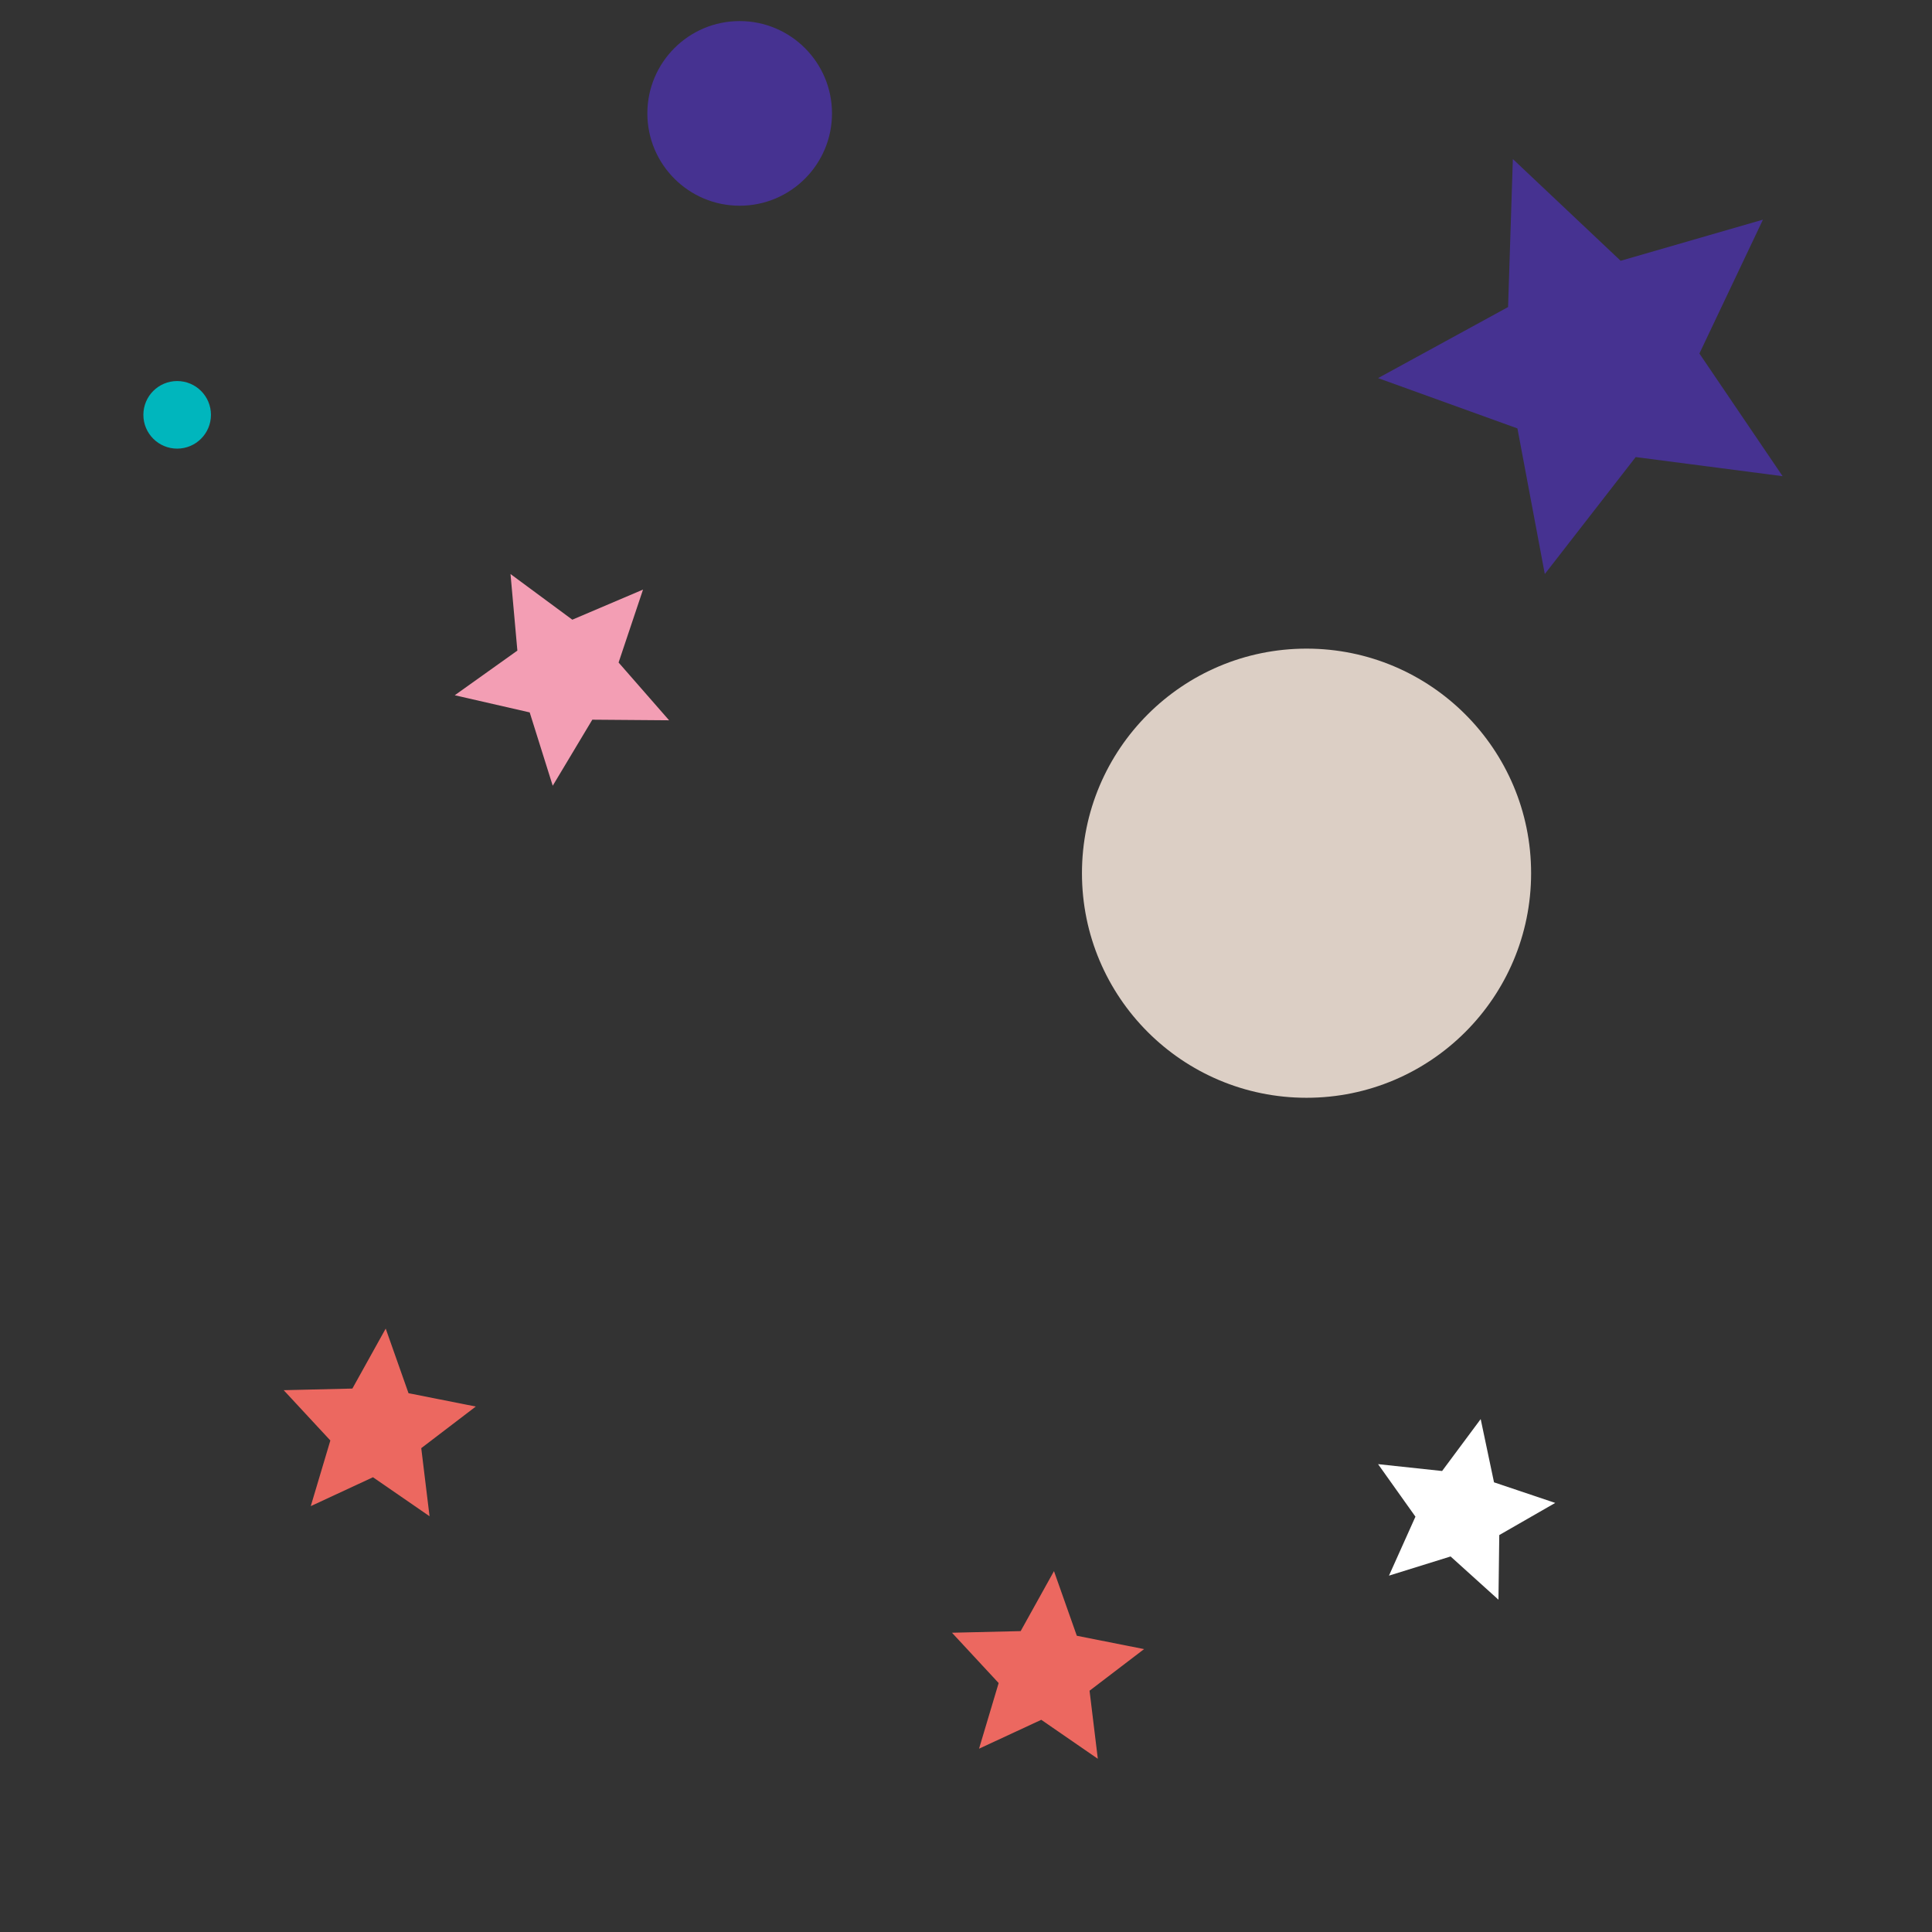 <?xml version="1.0" encoding="UTF-8"?>
<!DOCTYPE svg PUBLIC "-//W3C//DTD SVG 1.1//EN" "http://www.w3.org/Graphics/SVG/1.1/DTD/svg11.dtd">
<svg version="1.1" xmlns="http://www.w3.org/2000/svg" xmlns:xlink="http://www.w3.org/1999/xlink" x="0" y="0" width="100" height="100" viewBox="0, 0, 100, 100">
  <rect x="0" y="0" width="100" height="100" fill="#333333" stroke="none"/>
  <g id="Background">
    <rect x="0" y="0" width="100" height="100" fill="#000000" fill-opacity="0"/>
  </g>
  <g id="Layer_1">
    <path d="M79.25,45.197 C79.25,51.617 74.046,56.821 67.626,56.821 C61.206,56.821 56.002,51.617 56.002,45.197 C56.002,38.778 61.206,33.573 67.626,33.573 C74.046,33.573 79.25,38.778 79.25,45.197 z" fill="#DCCFC5"/>
    <path d="M92.267,24.647 L84.663,23.658 L79.959,29.712 L78.542,22.175 L71.329,19.571 L78.058,15.893 L78.305,8.232 L83.884,13.498 L91.25,11.369 L87.961,18.298 L92.267,24.647 z" fill="#463291"/>
    <path d="M10.919,21.472 C10.919,22.438 10.136,23.221 9.17,23.221 C8.204,23.221 7.421,22.438 7.421,21.472 C7.421,20.506 8.204,19.723 9.17,19.723 C10.136,19.723 10.919,20.506 10.919,21.472 z" fill="#00B6BD"/>
    <path d="M80.498,77.791 L77.602,79.454 L77.56,82.8 L75.082,80.562 L71.893,81.555 L73.263,78.502 L71.329,75.784 L74.643,76.139 L76.64,73.452 L77.33,76.725 L80.498,77.791 z" fill="#FFFFFF"/>
    <path d="M34.632,37.282 L30.658,37.251 L28.609,40.67 L27.417,36.874 L23.538,35.986 L26.779,33.675 L26.424,29.712 L29.623,32.075 L33.283,30.517 L32.018,34.292 L34.632,37.282 z" fill="#F39EB4"/>
    <path d="M24.627,72.802 L21.804,74.956 L22.233,78.48 L19.305,76.462 L16.085,77.957 L17.099,74.559 L14.684,71.956 L18.239,71.872 L19.964,68.767 L21.145,72.112 L24.627,72.802 z" fill="#EC6860"/>
    <path d="M59.218,85.357 L56.395,87.511 L56.823,91.034 L53.896,89.017 L50.675,90.512 L51.69,87.114 L49.274,84.51 L52.829,84.426 L54.554,81.321 L55.736,84.667 L59.218,85.357 z" fill="#EC6860"/>
    <path d="M89.121,106.965 C89.121,107.537 88.657,108 88.086,108 C87.514,108 87.05,107.537 87.05,106.965 C87.05,106.393 87.514,105.93 88.086,105.93 C88.657,105.93 89.121,106.393 89.121,106.965 z" fill="#F39EB4"/>
    <path d="M43.064,5.869 C43.064,8.508 40.924,10.648 38.285,10.648 C35.647,10.648 33.507,8.508 33.507,5.869 C33.507,3.231 35.647,1.091 38.285,1.091 C40.924,1.091 43.064,3.231 43.064,5.869 z" fill="#463291"/>
  </g>
</svg>
